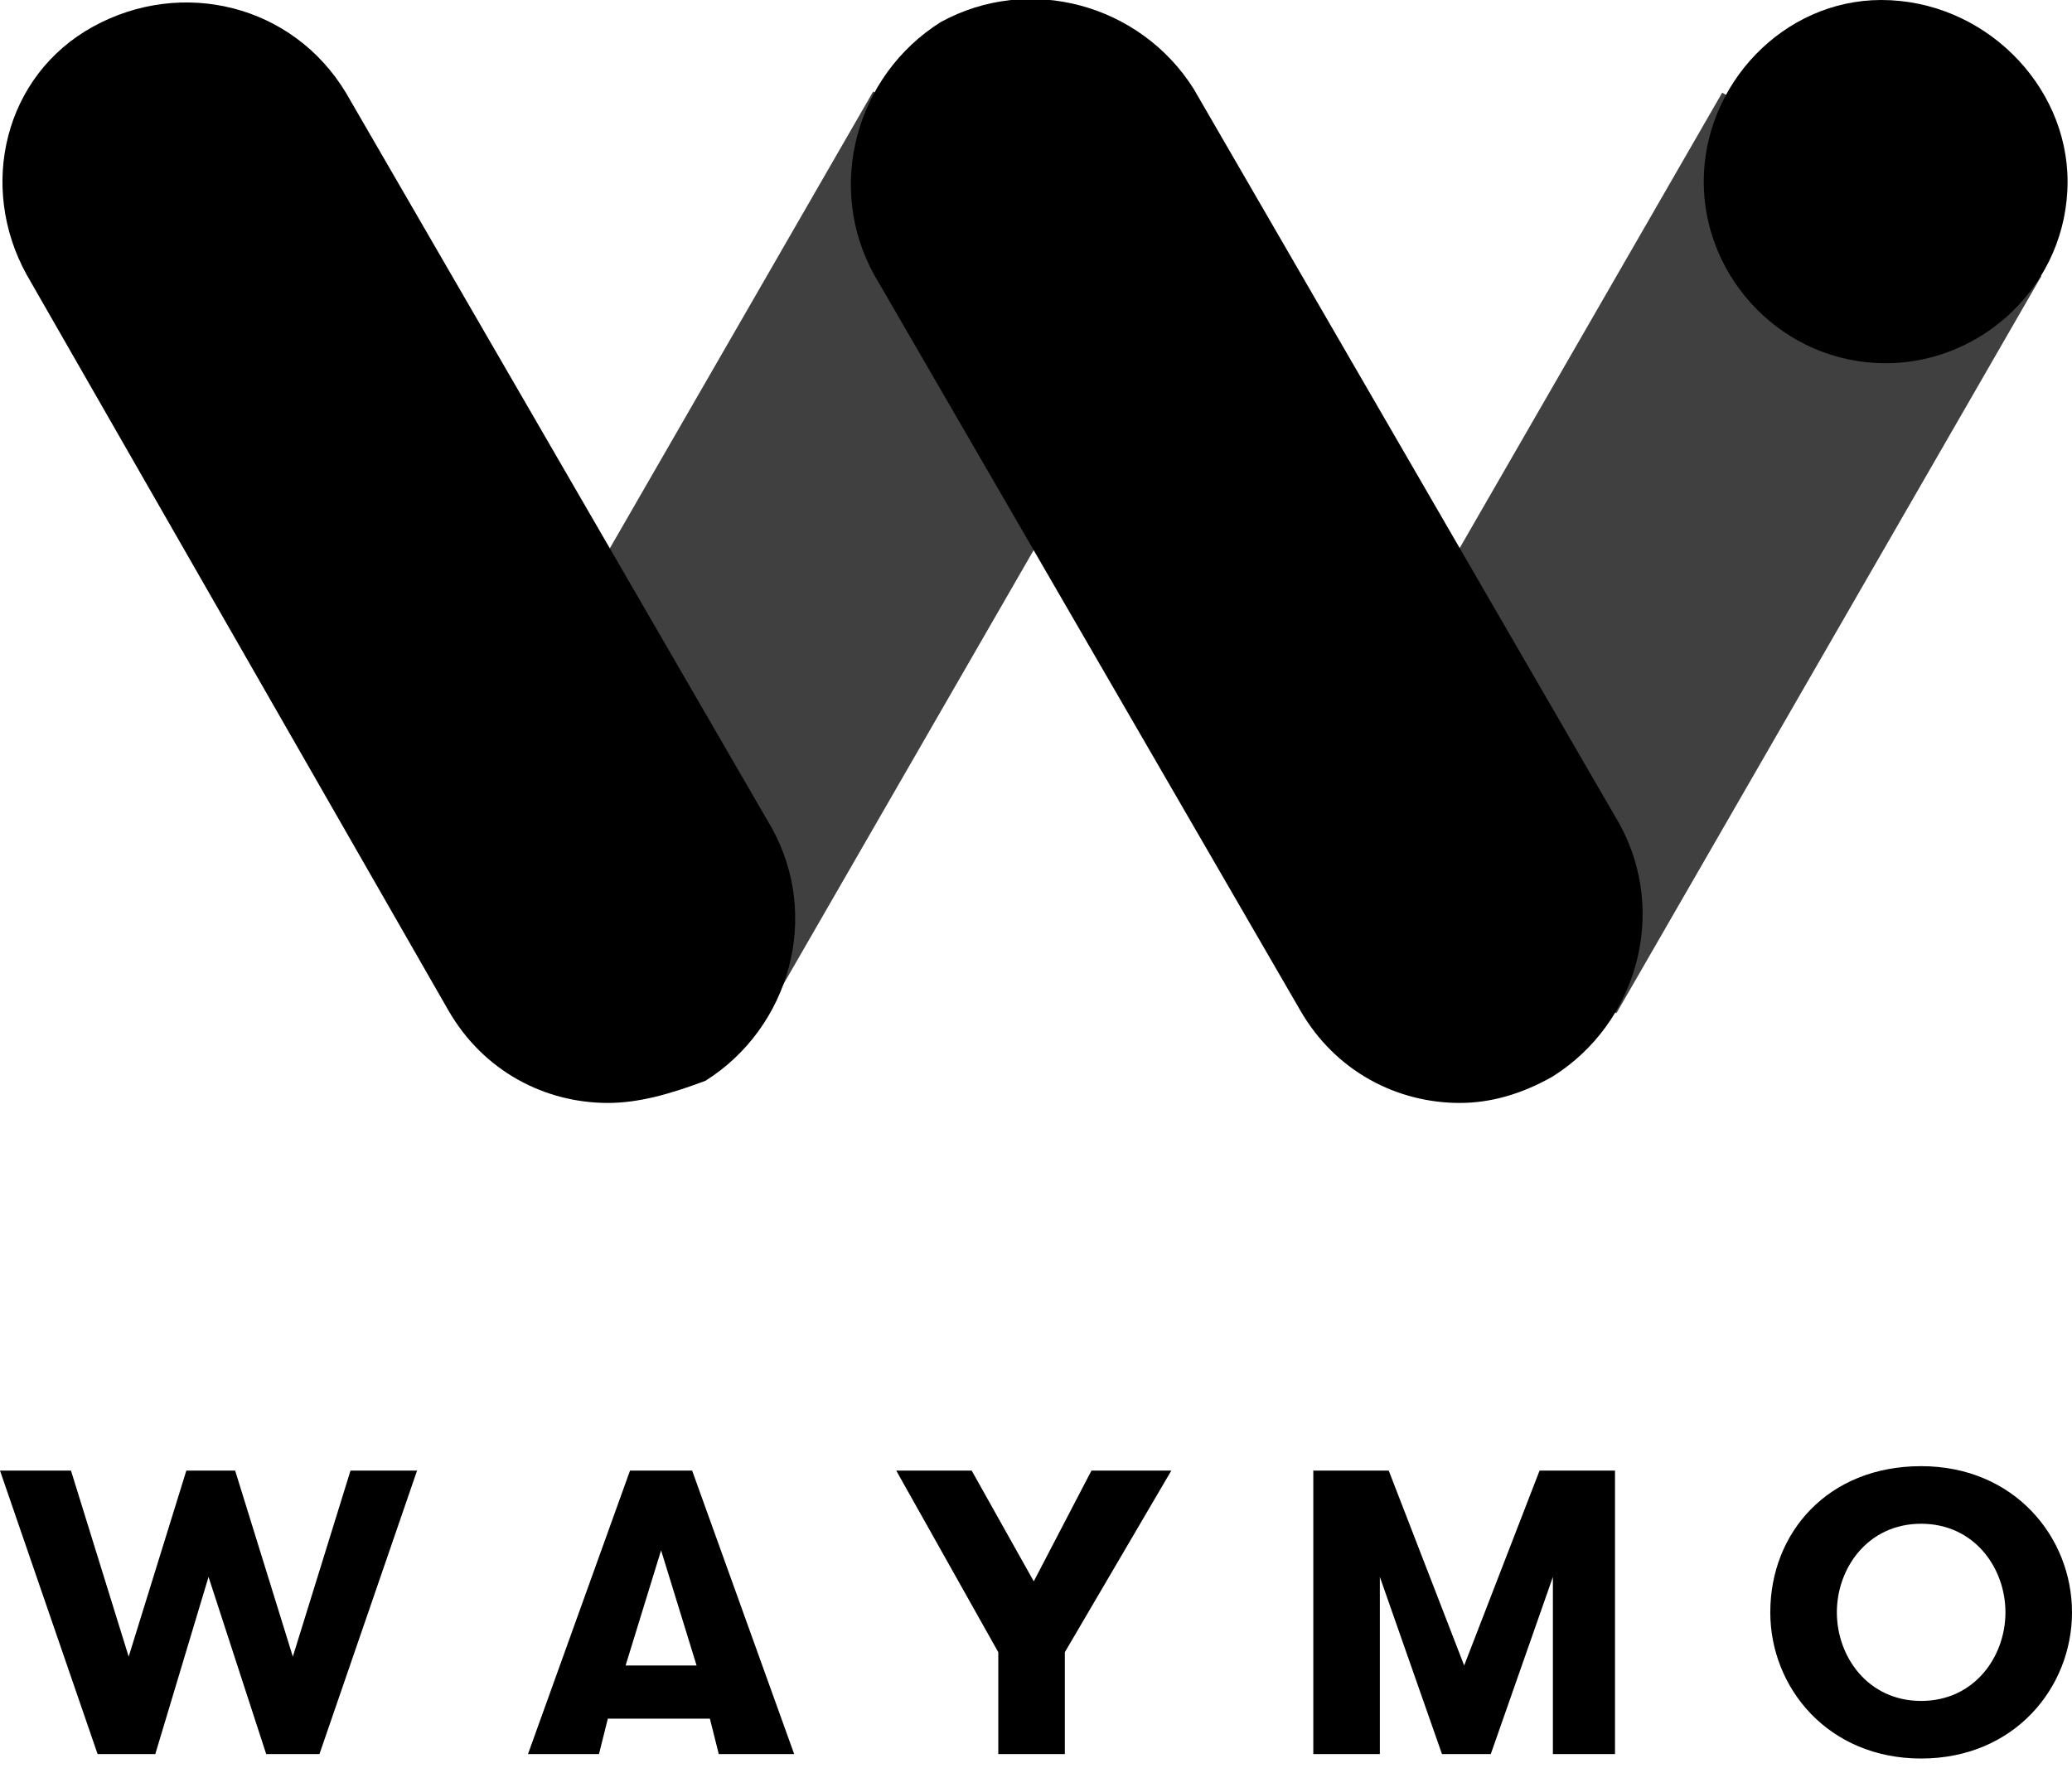 <?xml version="1.0" encoding="UTF-8"?>
<svg xmlns="http://www.w3.org/2000/svg" xmlns:xlink="http://www.w3.org/1999/xlink" width="109px" height="93px" viewBox="0 0 109 93" version="1.1">
  <title>waymo-logo</title>
  <g id="waymo-logo" stroke="none" fill="none" transform="translate(0, -0)" fill-rule="nonzero">
    <polygon id="Rectangle" fill="#404040" transform="translate(43.152, 29.024) rotate(-60.079) translate(-43.152, -29.024)" points="20.767 19.325 65.522 19.359 65.536 38.723 20.782 38.689"></polygon>
    <polygon id="Rectangle" fill="#404040" transform="translate(87.817, 29.084) rotate(-60.079) translate(-87.817, -29.084)" points="65.432 19.385 110.187 19.419 110.201 38.783 65.447 38.749"></polygon>
    <path d="M108.767,9.553 C108.767,14.912 104.332,19.106 99.197,19.106 C93.829,19.106 89.627,14.679 89.627,9.553 C89.627,4.427 93.829,5.5067062e-14 98.964,5.5067062e-14 C104.332,5.5067062e-14 108.767,4.427 108.767,9.553" id="Path" fill="#000000"></path>
    <path d="M31.976,58.016 C28.709,58.016 25.441,56.385 23.574,53.123 L1.4,14.446 C-1.167,9.786 0.233,3.961 4.901,1.398 C9.57,-1.165 15.405,0.233 18.206,4.893 L40.612,43.571 C43.18,48.23 41.546,54.055 37.111,56.851 C35.244,57.55 33.61,58.016 31.976,58.016 Z" id="Path" fill="#000000"></path>
    <path d="M76.79,58.016 C73.522,58.016 70.255,56.385 68.388,53.123 L45.981,14.446 C43.413,9.786 45.047,3.961 49.482,1.165 C54.15,-1.398 59.985,0.233 62.786,4.66 L85.193,43.338 C87.76,47.997 86.126,53.822 81.692,56.618 C80.058,57.55 78.424,58.016 76.79,58.016 Z" id="Path" fill="#000000"></path>
    <polygon id="Path" fill="#000000" points="18.439 77.355 15.405 87.141 12.37 77.355 9.803 77.355 6.769 87.141 3.734 77.355 -4.4408921e-14 77.355 5.135 92.267 8.169 92.267 10.97 82.947 14.004 92.267 16.805 92.267 21.94 77.355"></polygon>
    <path d="M37.812,92.267 L37.345,90.403 L31.976,90.403 L31.51,92.267 L27.775,92.267 L33.143,77.355 L36.411,77.355 L41.779,92.267 L37.812,92.267 L37.812,92.267 Z M34.777,81.549 L32.91,87.607 L36.645,87.607 L34.777,81.549 Z" id="Shape" fill="#000000"></path>
    <polygon id="Path" fill="#000000" points="61.619 77.355 57.418 77.355 54.383 83.18 54.383 83.18 54.383 83.18 51.116 77.355 47.148 77.355 52.516 86.908 52.516 92.267 56.017 92.267 56.017 86.908"></polygon>
    <polygon id="Path" fill="#000000" points="84.959 92.267 81.692 92.267 81.692 82.947 78.424 92.267 75.857 92.267 72.589 82.947 72.589 92.267 69.088 92.267 69.088 77.355 73.056 77.355 77.024 87.607 80.991 77.355 84.959 77.355"></polygon>
    <path d="M93.128,84.811 C93.128,80.617 96.163,77.122 101.064,77.122 C105.966,77.122 109,80.85 109,84.811 C109,88.772 105.966,92.5 101.064,92.5 C96.163,92.5 93.128,88.772 93.128,84.811 M105.499,84.811 C105.499,82.481 103.865,80.151 101.064,80.151 C98.263,80.151 96.63,82.481 96.63,84.811 C96.63,87.141 98.263,89.471 101.064,89.471 C103.865,89.471 105.499,87.141 105.499,84.811" id="Shape" fill="#000000"></path>
  </g>
</svg>
